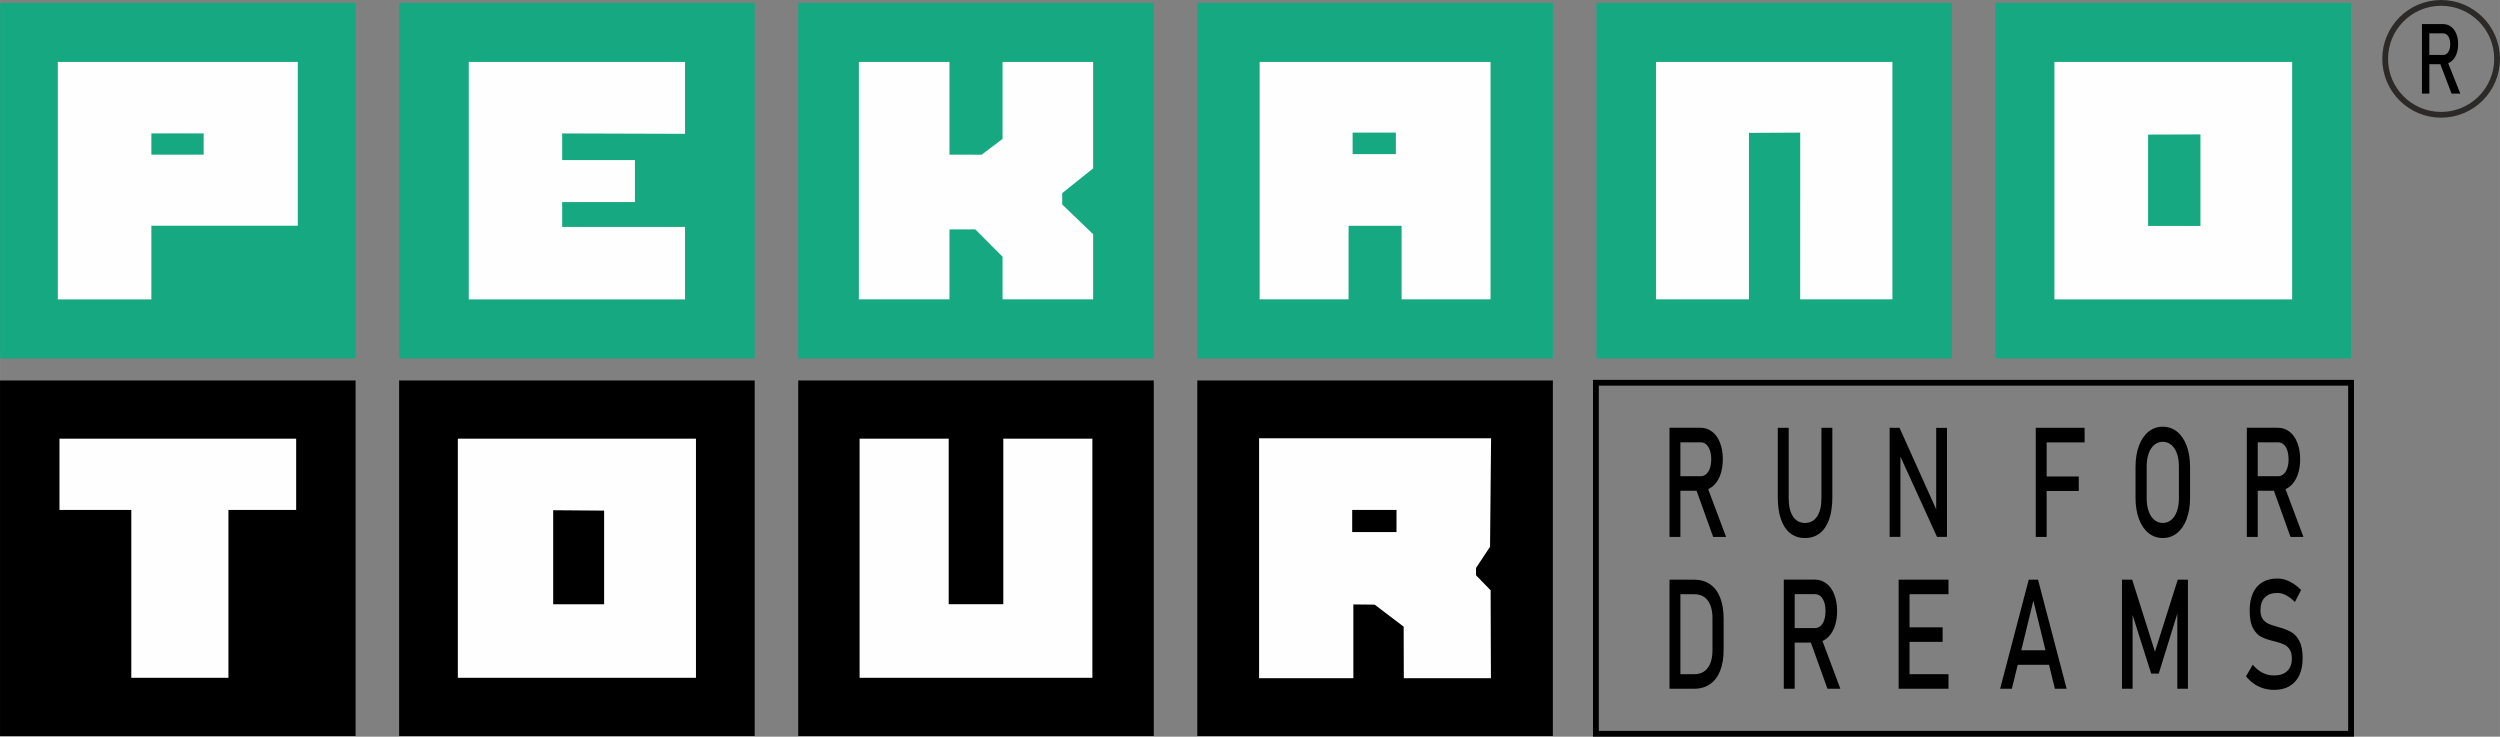 <?xml version="1.0" encoding="UTF-8"?> <!-- Creator: CorelDRAW 2019 (64-Bit) --> <svg xmlns="http://www.w3.org/2000/svg" xmlns:xlink="http://www.w3.org/1999/xlink" xmlns:xodm="http://www.corel.com/coreldraw/odm/2003" xml:space="preserve" width="86.613mm" height="25.523mm" version="1.1" style="shape-rendering:geometricPrecision; text-rendering:geometricPrecision; image-rendering:optimizeQuality; fill-rule:evenodd; clip-rule:evenodd" viewBox="0 0 2551.44 751.87"><rect x="0" y="0" width="2551.44" height="751.87" fill="#808080" stroke="none"/> <defs> <style type="text/css"> <![CDATA[ .str0 {stroke:#2B2A29;stroke-width:5.89;stroke-miterlimit:22.926} .fil4 {fill:none} .fil1 {fill:#16A981} .fil0 {fill:black} .fil2 {fill:#FEFEFE;fill-rule:nonzero} .fil3 {fill:black;fill-rule:nonzero} ]]> </style> </defs> <g id="Layer_x0020_1">  <polygon class="fil0" points="-0,388.3 362.89,388.3 362.89,751.18 -0,751.18 "></polygon> <polygon class="fil0" points="407.31,388.3 770.21,388.3 770.21,751.18 407.31,751.18 "></polygon> <polygon class="fil0" points="814.63,388.3 1177.52,388.3 1177.52,751.18 814.63,751.18 "></polygon> <polygon class="fil0" points="1221.94,388.3 1584.83,388.3 1584.83,751.18 1221.94,751.18 "></polygon> <path class="fil1" d="M2036.57 2.95l362.89 0 0 362.87 -362.89 0 0 -362.87zm-407.31 0l362.89 0 0 362.87 -362.89 0 0 -362.87zm-407.31 0l362.89 0 0 362.87 -362.89 0 0 -362.87zm-407.31 0l362.89 0 0 362.87 -362.89 0 0 -362.87zm-407.31 0l362.89 0 0 362.87 -362.89 0 0 -362.87zm-407.31 0l362.89 0 0 362.87 -362.89 0 0 -362.87z"></path> <path class="fil2" d="M154.46 157.84l0 -21.68 53.35 0 0 21.68 -53.35 0zm-95.46 -94.61l0 242.31 95.46 0 0 -75.19 149.44 0 0 -167.12 -244.9 0zm514.73 168.36l0 -25.39 74.25 0 0 -42.86 -74.25 0 0 -27.16 125.39 0.41 0 -73.35 -220.71 0 0 242.3 220.71 0 0 -73.95 -125.39 0zm510.31 -22.91l0.03 -11.58 31.56 -25.26 0 -108.61 -92.45 0 0 78.53 -21.36 16.13 -32.83 -0.01 0 -94.65 -92.45 0 0 242.3 92.45 0 0 -71.39 26.34 -0.06 27.86 27.95 0 43.49 92.45 0 0 -66.49 -31.59 -30.36zm201.53 -145.45l0 242.3 90.77 0 0 -75.06 54.11 0 0 75.06 90.77 0 0 -242.3 -235.66 0zm94.88 94.07l0 -21.96 44.14 0 0 21.96 -44.14 0zm550.91 148.23l0 -242.3c-139.77,0 -74.53,0 -241.3,0l0 242.3 94.87 0 0 -169.92 52.31 -0.26 -0.02 170.18 94.16 0zm260.95 -74.93l0 -93.25 53.43 -0.18 0 93.43 -53.43 0zm-95.61 -167.36l0 242.3 242.64 0 0 -242.3 -242.64 0z"></path> <path class="fil2" d="M1380.02 543.05l0 -22.61 45.23 0 0 22.61 -45.23 0zm-95.02 -95.75l0 244.88 96.2 0 0 -75.3 21.78 0.22 29.57 22.49 0.14 52.59 88.92 0 -0.31 -89.73 -14.89 -15.33 -0 -7.48 14.31 -21.63 1.05 -110.71 -236.77 0zm-261.06 0.41l0 168.96 -55.74 0 0 -168.96 -90.92 0 0 244.06 237.57 0 0 -244.06 -90.92 0zm-459.38 169.03l0 -96.01 51.97 0.41 0 95.59 -51.97 0zm-97.31 -169.03l0 244.06 243.02 0 0 -244.06 -243.02 0zm-406.57 0l0 72.73 73.3 0 0 171.33 99.13 0 0 -171.33 69.12 0 0 -72.73 -241.54 0z"></path> <g> <path class="fil3" d="M2399.46 393.63l-770.72 0 0 -5.94 770.72 0 2.97 2.97 -2.97 2.97zm0 -5.94l2.97 0 0 2.97 -2.97 -2.97zm-2.97 361.21l0 -358.24 5.94 0 0 358.24 -2.97 2.97 -2.97 -2.97zm5.94 0l0 2.97 -2.97 0 2.97 -2.97zm-773.69 -2.97l770.72 0 0 5.94 -770.72 0 -2.97 -2.97 2.97 -2.97zm0 5.94l-2.97 0 0 -2.97 2.97 2.97zm2.97 -361.21l0 358.24 -5.94 0 0 -358.24 2.97 -2.97 2.97 2.97zm-5.94 0l0 -2.97 2.97 0 -2.97 2.97z"></path> </g> <path class="fil3" d="M1708.7 486.03l27.02 0c2.12,0 3.98,-0.71 5.61,-2.14 1.63,-1.44 2.9,-3.45 3.79,-6.09 0.87,-2.64 1.32,-5.64 1.32,-9.07l0 0c0,-3.42 -0.44,-6.45 -1.32,-9.07 -0.89,-2.64 -2.16,-4.68 -3.77,-6.09 -1.6,-1.44 -3.5,-2.14 -5.63,-2.14l-27.02 0 0 -14.87 26.59 0c4.57,0 8.59,1.33 12.07,4 3.46,2.64 6.15,6.4 8.05,11.29 1.91,4.86 2.86,10.51 2.86,16.88l0 0c0,6.38 -0.97,12 -2.88,16.88 -1.93,4.86 -4.63,8.62 -8.09,11.29 -3.48,2.64 -7.48,3.97 -12.01,3.97l-26.59 0 0 -14.84zm-4.85 -49.47l11.12 0 0 111.4 -11.12 0 0 -111.4zm26.42 60.86l11.06 -3.5 20.27 54.04 -13.18 0 -18.15 -50.54zm111.89 51.69c-5.86,0 -10.86,-1.62 -15,-4.86 -4.17,-3.24 -7.33,-7.97 -9.5,-14.16 -2.19,-6.19 -3.27,-13.67 -3.27,-22.39l0 -71.06 11.1 0 0 71.58c0,8.13 1.47,14.4 4.37,18.84 2.9,4.44 7.01,6.66 12.31,6.66 5.34,0 9.46,-2.22 12.38,-6.66 2.94,-4.44 4.39,-10.71 4.39,-18.84l0 -71.58 11.12 0 0 71.06c0,8.73 -1.1,16.2 -3.27,22.39 -2.17,6.19 -5.36,10.92 -9.54,14.16 -4.17,3.24 -9.2,4.86 -15.08,4.86zm86.38 -112.47l10.08 0 38.73 86.06 -1.3 1.99 0 -88.04 11.01 0 0 111.25 -10.19 0 -38.62 -84.75 1.3 -1.99 0 86.74 -11.01 0 0 -111.25zm149.13 0l11.12 0 0 111.32 -11.12 0 0 -111.32zm5.45 49.62l38.41 0 0 14.84 -38.41 0 0 -14.84zm0 -49.62l44.4 0 0 14.87 -44.4 0 0 -14.87zm124.2 112.47c-5.52,0 -10.4,-1.7 -14.61,-5.09 -4.2,-3.4 -7.46,-8.18 -9.76,-14.4 -2.31,-6.19 -3.46,-13.38 -3.46,-21.53l0 -31.54c0,-8.18 1.15,-15.37 3.46,-21.56 2.31,-6.19 5.56,-11 9.76,-14.4 4.22,-3.4 9.09,-5.1 14.61,-5.1 5.5,0 10.37,1.7 14.59,5.1 4.2,3.4 7.47,8.2 9.78,14.4 2.31,6.19 3.46,13.38 3.46,21.56l0 31.54c0,8.15 -1.15,15.34 -3.46,21.53 -2.31,6.22 -5.58,11 -9.78,14.4 -4.22,3.4 -9.09,5.09 -14.59,5.09zm0 -15.39c3.25,0 6.13,-1.05 8.63,-3.11 2.49,-2.06 4.41,-4.99 5.76,-8.81 1.38,-3.79 2.04,-8.18 2.04,-13.2l0 -32.61c0,-4.99 -0.67,-9.41 -2.04,-13.2 -1.36,-3.81 -3.27,-6.74 -5.76,-8.8 -2.49,-2.06 -5.37,-3.11 -8.63,-3.11 -3.27,0 -6.16,1.05 -8.65,3.11 -2.49,2.06 -4.41,4.99 -5.76,8.8 -1.38,3.79 -2.04,8.21 -2.04,13.2l0 32.61c0,5.02 0.67,9.41 2.04,13.2 1.36,3.81 3.27,6.74 5.76,8.81 2.49,2.06 5.37,3.11 8.65,3.11zm90.62 -47.69l27.02 0c2.12,0 3.98,-0.71 5.61,-2.14 1.63,-1.44 2.9,-3.45 3.79,-6.09 0.87,-2.64 1.32,-5.64 1.32,-9.07l0 0c0,-3.42 -0.45,-6.45 -1.32,-9.07 -0.89,-2.64 -2.16,-4.68 -3.78,-6.09 -1.6,-1.44 -3.49,-2.14 -5.63,-2.14l-27.02 0 0 -14.87 26.59 0c4.57,0 8.59,1.33 12.07,4 3.46,2.64 6.15,6.4 8.05,11.29 1.91,4.86 2.86,10.51 2.86,16.88l0 0c0,6.38 -0.97,12 -2.88,16.88 -1.94,4.86 -4.63,8.62 -8.09,11.29 -3.48,2.64 -7.47,3.97 -12.01,3.97l-26.59 0 0 -14.84zm-4.85 -49.47l11.12 0 0 111.4 -11.12 0 0 -111.4zm26.42 60.86l11.06 -3.5 20.27 54.04 -13.18 0 -18.15 -50.54zm-608.12 190.65l17.92 0c5.84,0 10.38,-2.14 13.57,-6.4 3.21,-4.26 4.83,-10.27 4.83,-18.03l0 -32.77c0,-7.76 -1.62,-13.77 -4.83,-18.03 -3.2,-4.26 -7.74,-6.37 -13.57,-6.37l-17.92 0 0 -14.87 17.59 0c6.36,0 11.79,1.57 16.28,4.68 4.5,3.11 7.94,7.66 10.3,13.62 2.36,5.98 3.53,13.17 3.53,21.61l0 31.54c0,8.41 -1.17,15.6 -3.53,21.58 -2.36,5.96 -5.8,10.5 -10.34,13.62 -4.52,3.11 -9.95,4.68 -16.3,4.68l-17.53 0 0 -14.84zm-7.53 -96.48l11.12 0 0 111.32 -11.12 0 0 -111.32zm121.49 49.39l27.01 0c2.12,0 3.98,-0.7 5.62,-2.14 1.63,-1.44 2.9,-3.45 3.79,-6.09 0.87,-2.64 1.32,-5.64 1.32,-9.07l0 0c0,-3.42 -0.44,-6.45 -1.32,-9.07 -0.89,-2.64 -2.16,-4.67 -3.77,-6.09 -1.6,-1.44 -3.5,-2.14 -5.64,-2.14l-27.01 0 0 -14.87 26.59 0c4.57,0 8.59,1.33 12.07,4 3.46,2.64 6.15,6.4 8.05,11.29 1.91,4.86 2.86,10.5 2.86,16.88l0 0c0,6.37 -0.97,12 -2.88,16.88 -1.93,4.86 -4.63,8.63 -8.09,11.29 -3.48,2.64 -7.48,3.97 -12.01,3.97l-26.59 0 0 -14.84zm-4.85 -49.47l11.12 0 0 111.4 -11.12 0 0 -111.4zm26.42 60.86l11.06 -3.5 20.26 54.04 -13.18 0 -18.15 -50.54zm90.81 -60.78l11.12 0 0 111.32 -11.12 0 0 -111.32zm5.39 96.48l45.49 0 0 14.84 -45.49 0 0 -14.84zm0 -47.85l39.49 0 0 14.84 -39.49 0 0 -14.84zm0 -48.63l45.49 0 0 14.87 -45.49 0 0 -14.87zm127.38 0l9.46 0 29.21 111.32 -11.99 0 -21.96 -89.82 -21.94 89.82 -11.99 0 29.21 -111.32zm-15.75 72.05l41.67 0 0 14.84 -41.67 0 0 -14.84zm167.84 -72.05l10.39 0 0 111.32 -10.84 0 0 -83.36 0.56 4.89 -19.5 63 -7.74 0 -19.5 -61.46 0.54 -6.43 0 83.36 -10.84 0 0 -111.32 10.41 0 23.26 73.51 23.26 -73.51zm98.34 112.47c-3.81,0 -7.44,-0.52 -10.84,-1.54 -3.42,-1.02 -6.6,-2.54 -9.58,-4.57 -2.95,-2.06 -5.73,-4.6 -8.29,-7.66l0 0 6.92 -11.94 0 0c3.01,3.66 6.34,6.43 9.97,8.26 3.63,1.83 7.57,2.75 11.82,2.75 5.73,0 10.17,-1.49 13.33,-4.47 3.16,-2.98 4.74,-7.21 4.74,-12.68l0 -0.08c0,-3.87 -0.71,-6.95 -2.14,-9.23 -1.45,-2.27 -3.29,-3.94 -5.56,-5.04 -2.27,-1.1 -5.21,-2.12 -8.79,-3.03 -0.11,-0.05 -0.24,-0.08 -0.35,-0.08 -0.13,0 -0.26,-0.02 -0.37,-0.08l-0.8 -0.21c-5.32,-1.28 -9.63,-2.75 -12.94,-4.34 -3.33,-1.62 -6.17,-4.55 -8.53,-8.8 -2.36,-4.26 -3.53,-10.32 -3.53,-18.19l0 -0.08c0,-6.87 1.1,-12.75 3.29,-17.64 2.19,-4.86 5.41,-8.6 9.62,-11.13 4.22,-2.56 9.28,-3.84 15.21,-3.84 2.83,0 5.61,0.44 8.35,1.3 2.75,0.86 5.45,2.17 8.13,3.87 2.66,1.7 5.28,3.87 7.87,6.48l0 0 -6.32 12.39 0 0c-3.01,-3.11 -6,-5.43 -9.02,-7 -2.99,-1.54 -5.99,-2.33 -9,-2.33 -5.41,0 -9.63,1.52 -12.63,4.55 -2.99,3.03 -4.48,7.34 -4.48,12.91l0 0.08c0,3.81 0.76,6.82 2.3,9.01 1.54,2.19 3.48,3.81 5.78,4.86 2.31,1.05 5.51,2.14 9.61,3.27 0.15,0.05 0.28,0.08 0.41,0.11 0.13,0.02 0.26,0.08 0.41,0.13 0.19,0.05 0.37,0.1 0.6,0.16 0.22,0.03 0.41,0.08 0.6,0.13 4.8,1.39 8.8,3.03 12.01,4.91 3.21,1.88 5.91,4.94 8.07,9.15 2.16,4.21 3.23,9.96 3.23,17.27l0 0.13c0,6.8 -1.13,12.6 -3.42,17.43 -2.31,4.83 -5.61,8.49 -9.95,11.03 -4.35,2.53 -9.58,3.79 -15.71,3.79z"></path> <g> <path class="fil3" d="M2498.58 64.51l12.4 31.04 -8.94 0 -11.47 -30 -11.22 0 0 30 -7.54 0 0 -70.98 3.29 0 4.25 0 13.79 0c3.1,0 5.83,0.85 8.19,2.55 2.35,1.68 4.18,4.08 5.46,7.19 1.3,3.1 1.94,6.7 1.94,10.76l0 0c0,4.07 -0.66,7.64 -1.96,10.76 -1.31,3.1 -3.14,5.49 -5.49,7.19 -0.85,0.61 -1.75,1.11 -2.69,1.5zm-19.24 -8.42l14.08 0c1.43,0 2.7,-0.45 3.81,-1.36 1.11,-0.92 1.96,-2.2 2.57,-3.88 0.6,-1.68 0.9,-3.6 0.9,-5.78l0 0c0,-2.18 -0.3,-4.11 -0.9,-5.78 -0.61,-1.68 -1.46,-2.98 -2.56,-3.88 -1.09,-0.91 -2.37,-1.36 -3.82,-1.36l-14.08 0 0 22.04z"></path> <circle class="fil4 str0" cx="2491.38" cy="60.06" r="57.11"></circle> </g> </g> </svg> 